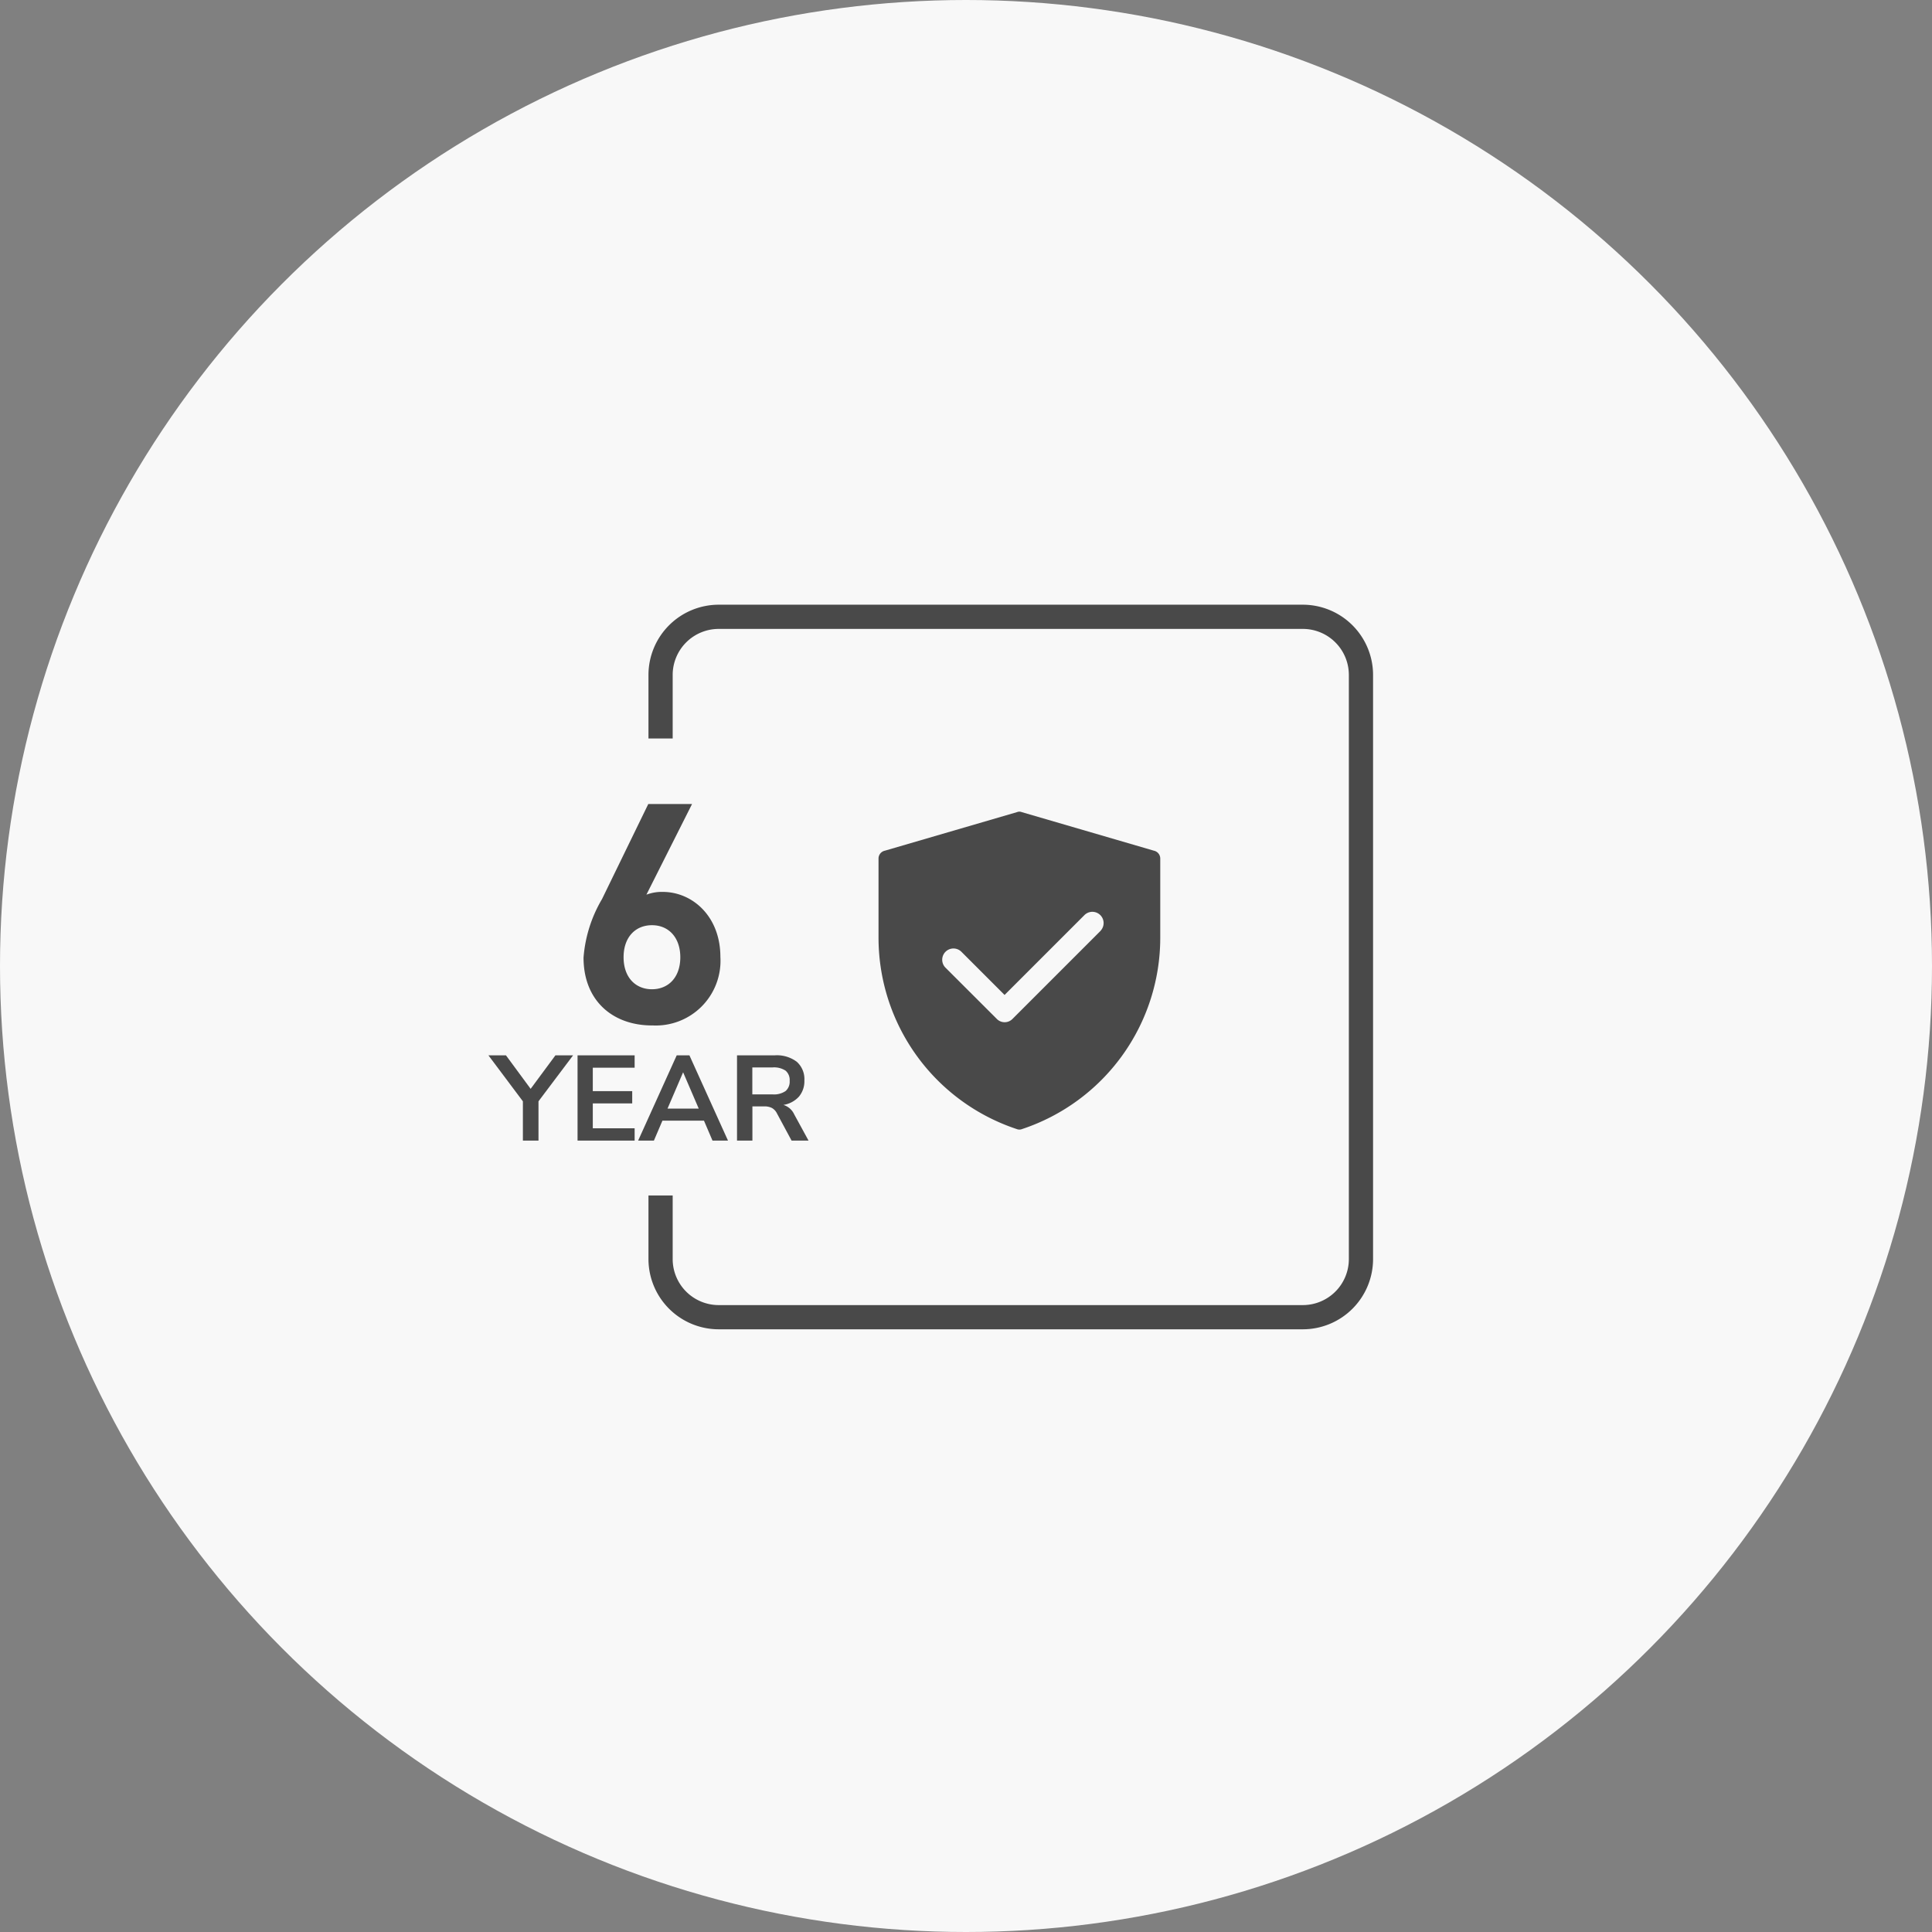 <svg xmlns="http://www.w3.org/2000/svg" xmlns:xlink="http://www.w3.org/1999/xlink" width="181" height="181" viewBox="0 0 181 181"><rect x="0" y="0" width="181" height="181" fill="#808080" stroke="none"/><defs><style>.a{fill:#f8f8f8;}.b{opacity:0.705;}.c{clip-path:url(#a);}</style><clipPath id="a"><rect width="85.462" height="67.884" transform="translate(-9)"/></clipPath></defs><g transform="translate(0 0.13)"><circle class="a" cx="90.5" cy="90.5" r="90.5" transform="translate(0 -0.13)"/><g class="b" transform="translate(52.174 56.522)"><g class="c"><path d="M11.912,64.122c-3.639,0-6.412-2.282-6.412-6.354A12.673,12.673,0,0,1,7.233,52.28l4.332-8.9h4.1l-4.275,8.491a4.065,4.065,0,0,1,1.531-.259c2.772,0,5.4,2.282,5.4,6.094a6.062,6.062,0,0,1-6.412,6.412m0-9.387c-1.531,0-2.657,1.1-2.657,3s1.126,3,2.657,3,2.657-1.1,2.657-3c0-1.82-1.069-3-2.657-3" transform="translate(-3.005 -24.705)"/><g transform="translate(-6.416 -1.243)"><path d="M7.931,95.811l-3.24,4.305V103.8H3.229v-3.682L0,95.811H1.643l2.312,3.139,2.322-3.139Z" transform="translate(0 -52.35)"/><path d="M10.934,103.8V95.811h5.348v1.156h-3.92v2.2h3.693v1.145H12.362v2.333h3.92V103.8Z" transform="translate(-2.584 -52.35)"/><path d="M25.334,103.8l-.8-1.87H20.644l-.8,1.87H18.367l3.614-7.988h1.19l3.614,7.988Zm-4.214-3h2.923l-1.462-3.4Z" transform="translate(-4.341 -52.351)"/><path d="M37.2,103.8H35.612l-1.371-2.549a1.168,1.168,0,0,0-.476-.51,1.537,1.537,0,0,0-.714-.147h-1.11V103.8H30.5V95.811h3.535a3.1,3.1,0,0,1,2.067.606,2.177,2.177,0,0,1,.708,1.75A2.229,2.229,0,0,1,36.3,99.68a2.477,2.477,0,0,1-1.456.776,1.649,1.649,0,0,1,1.019.895ZM35.046,99.16a1.159,1.159,0,0,0,.385-.958,1.141,1.141,0,0,0-.385-.958,1.972,1.972,0,0,0-1.212-.3h-1.9V99.47h1.9a1.922,1.922,0,0,0,1.212-.311" transform="translate(-7.21 -52.351)"/></g><path d="M92.234,46.4l-12.4-3.619a.584.584,0,0,0-.425,0L67.01,46.4a.751.751,0,0,0-.585.745v7.4A18.89,18.89,0,0,0,79.356,72.471a.694.694,0,0,0,.533,0A18.89,18.89,0,0,0,92.819,54.538v-7.4A.751.751,0,0,0,92.234,46.4Zm-5,7.5-8.248,8.248a1.029,1.029,0,0,1-1.49,0L72.7,57.358a1.053,1.053,0,0,1,1.49-1.49l4.044,4.044,7.5-7.5a1.054,1.054,0,0,1,1.49,1.49" transform="translate(-36.294 -23.352)"/><path d="M80.218,0H25.488a6.585,6.585,0,0,0-6.577,6.577v5.959h2.268V6.577a4.314,4.314,0,0,1,4.309-4.309H80.218a4.314,4.314,0,0,1,4.309,4.309V61.307a4.314,4.314,0,0,1-4.309,4.309H25.488a4.314,4.314,0,0,1-4.309-4.309V55.348H18.911v5.959a6.585,6.585,0,0,0,6.577,6.577H80.218a6.585,6.585,0,0,0,6.577-6.577V6.577A6.585,6.585,0,0,0,80.218,0" transform="translate(-10.333)"/></g></g></g></svg>